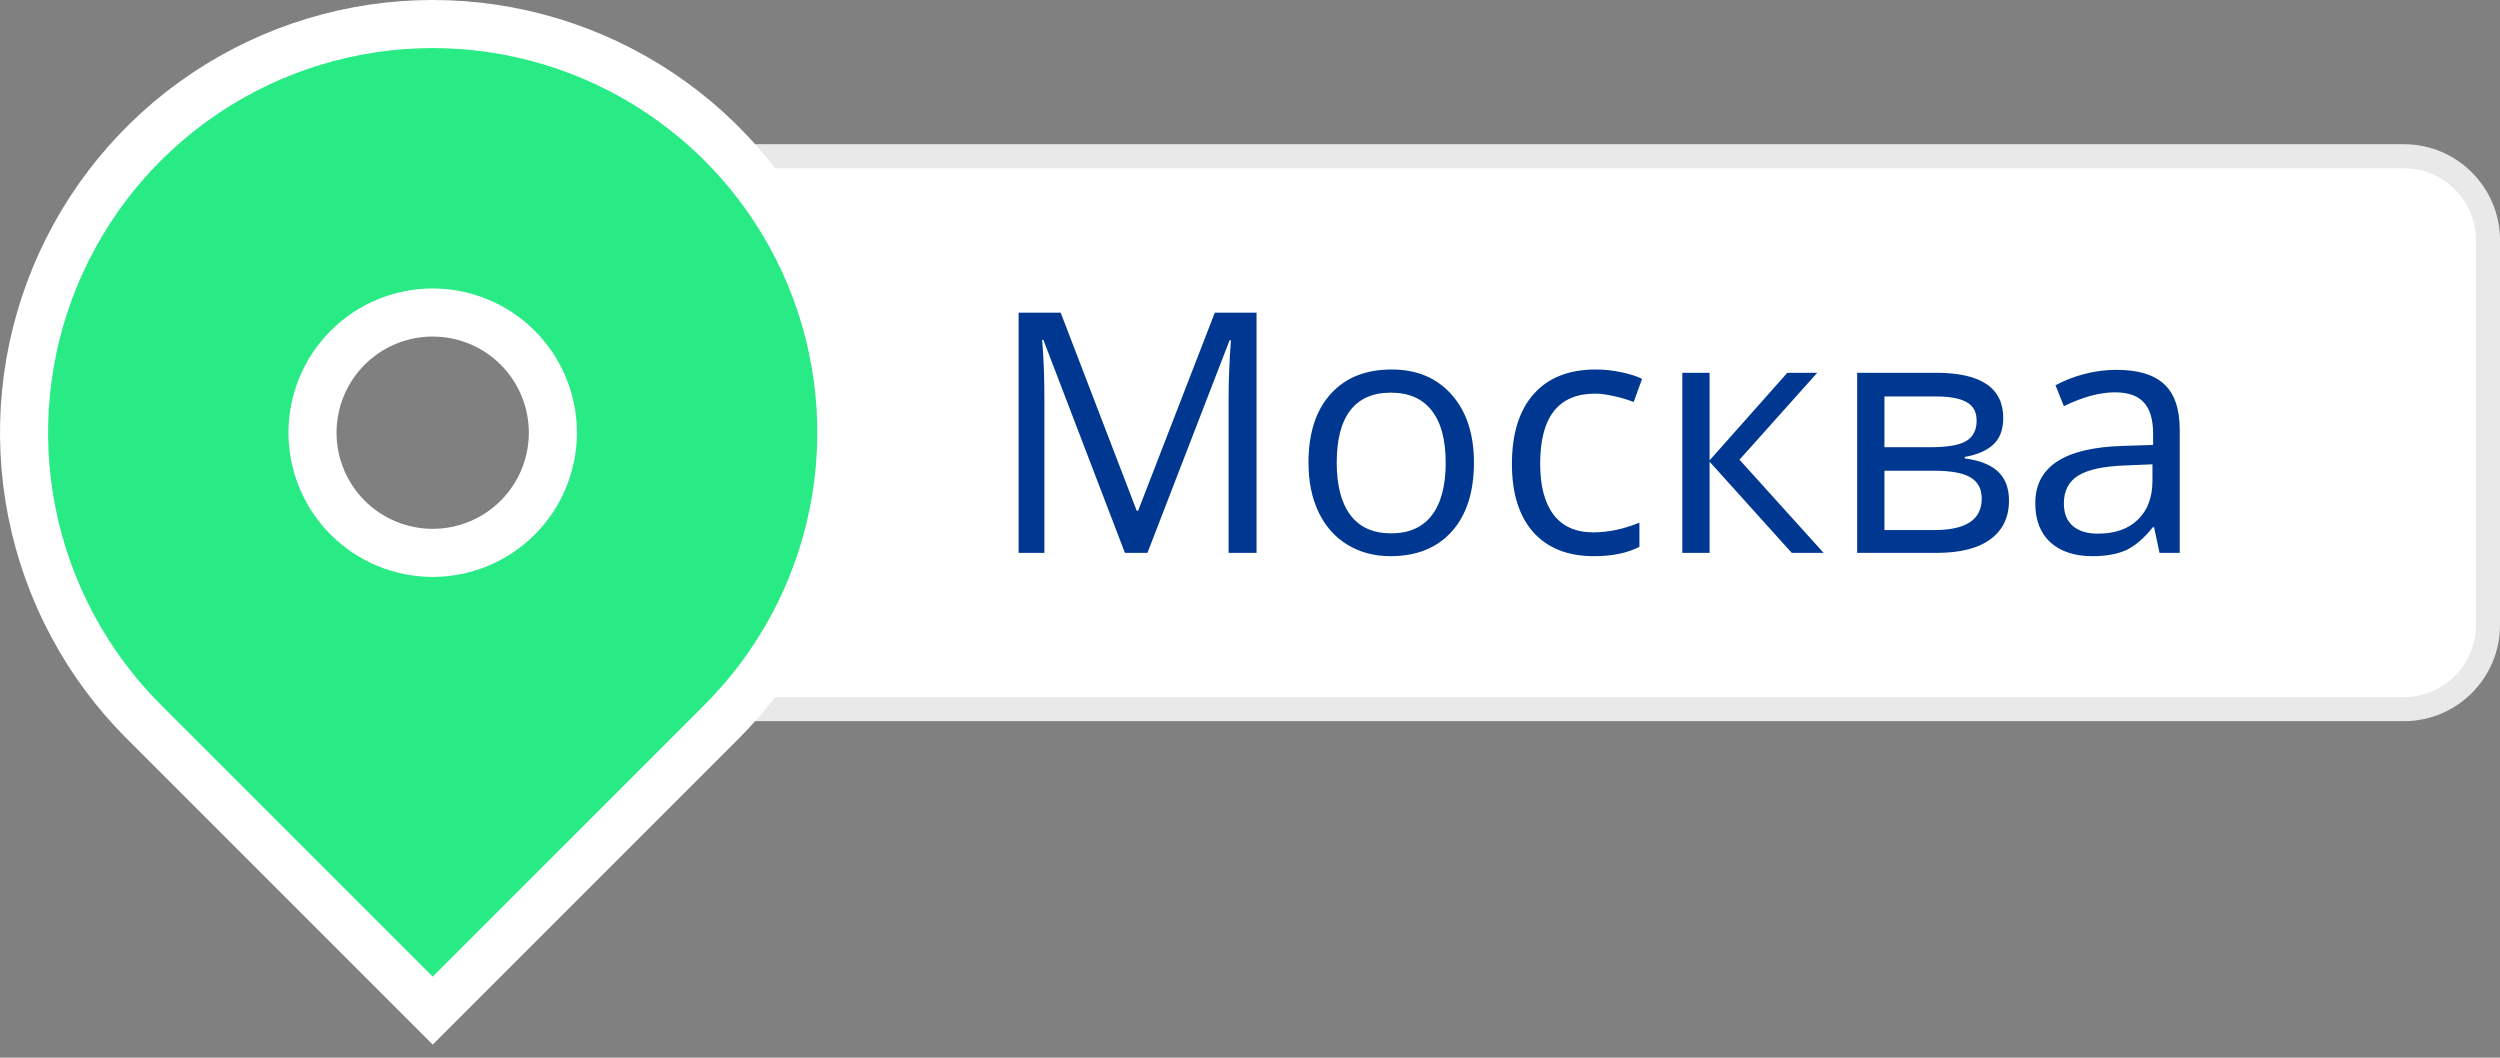 <?xml version="1.0" encoding="UTF-8"?> <svg xmlns="http://www.w3.org/2000/svg" width="104" height="44" viewBox="0 0 104 44" fill="none"><rect x="0" y="0" width="104" height="44" fill="#808080" stroke="none"/> <path d="M29 6H100C102.209 6 104 7.791 104 10V26C104 28.209 102.209 30 100 30H29V6Z" fill="white"></path> <path d="M46.797 23L43.406 14.141H43.352C43.415 14.842 43.447 15.676 43.447 16.643V23H42.374V13.006H44.124L47.289 21.25H47.344L50.536 13.006H52.272V23H51.11V16.561C51.11 15.822 51.142 15.02 51.206 14.154H51.151L47.733 23H46.797ZM61.316 19.247C61.316 20.468 61.009 21.423 60.394 22.111C59.778 22.795 58.928 23.137 57.844 23.137C57.174 23.137 56.579 22.979 56.06 22.665C55.54 22.351 55.139 21.899 54.856 21.312C54.574 20.724 54.433 20.035 54.433 19.247C54.433 18.026 54.738 17.076 55.349 16.396C55.959 15.713 56.807 15.371 57.892 15.371C58.94 15.371 59.771 15.72 60.387 16.417C61.007 17.114 61.316 18.058 61.316 19.247ZM55.608 19.247C55.608 20.204 55.8 20.933 56.183 21.435C56.565 21.936 57.128 22.187 57.871 22.187C58.614 22.187 59.177 21.938 59.56 21.441C59.947 20.94 60.141 20.209 60.141 19.247C60.141 18.295 59.947 17.572 59.56 17.08C59.177 16.583 58.609 16.335 57.857 16.335C57.115 16.335 56.554 16.579 56.176 17.066C55.798 17.554 55.608 18.281 55.608 19.247ZM66.307 23.137C65.222 23.137 64.381 22.804 63.784 22.139C63.192 21.469 62.896 20.523 62.896 19.302C62.896 18.049 63.196 17.08 63.798 16.396C64.404 15.713 65.265 15.371 66.382 15.371C66.742 15.371 67.102 15.41 67.462 15.487C67.822 15.565 68.104 15.656 68.31 15.761L67.961 16.725C67.71 16.624 67.437 16.542 67.141 16.479C66.844 16.41 66.582 16.376 66.354 16.376C64.832 16.376 64.071 17.347 64.071 19.288C64.071 20.209 64.256 20.915 64.625 21.407C64.999 21.899 65.55 22.146 66.279 22.146C66.904 22.146 67.544 22.011 68.2 21.742V22.747C67.699 23.007 67.068 23.137 66.307 23.137ZM74.353 15.508H75.597L72.363 19.124L75.863 23H74.537L71.119 19.206V23H69.984V15.508H71.119V19.151L74.353 15.508ZM83.335 17.388C83.335 17.875 83.194 18.247 82.911 18.502C82.633 18.753 82.241 18.921 81.735 19.008V19.069C82.373 19.156 82.838 19.343 83.13 19.63C83.426 19.917 83.574 20.313 83.574 20.819C83.574 21.517 83.317 22.054 82.802 22.433C82.291 22.811 81.544 23 80.56 23H77.258V15.508H80.546C82.405 15.508 83.335 16.134 83.335 17.388ZM82.439 20.744C82.439 20.339 82.285 20.045 81.975 19.862C81.669 19.675 81.161 19.582 80.45 19.582H78.393V22.05H80.478C81.785 22.05 82.439 21.615 82.439 20.744ZM82.228 17.497C82.228 17.132 82.086 16.875 81.804 16.725C81.526 16.57 81.102 16.492 80.532 16.492H78.393V18.604H80.313C81.015 18.604 81.51 18.518 81.797 18.345C82.084 18.172 82.228 17.889 82.228 17.497ZM89.836 23L89.61 21.934H89.556C89.182 22.403 88.808 22.722 88.435 22.891C88.065 23.055 87.603 23.137 87.047 23.137C86.304 23.137 85.721 22.945 85.297 22.562C84.878 22.18 84.668 21.635 84.668 20.929C84.668 19.416 85.878 18.623 88.298 18.55L89.569 18.509V18.044C89.569 17.456 89.442 17.023 89.187 16.745C88.936 16.463 88.533 16.321 87.977 16.321C87.352 16.321 86.646 16.513 85.857 16.896L85.509 16.027C85.878 15.827 86.281 15.67 86.719 15.556C87.161 15.442 87.603 15.385 88.045 15.385C88.938 15.385 89.599 15.583 90.027 15.979C90.46 16.376 90.677 17.012 90.677 17.887V23H89.836ZM87.272 22.2C87.979 22.2 88.533 22.007 88.934 21.619C89.339 21.232 89.542 20.689 89.542 19.992V19.315L88.407 19.363C87.505 19.395 86.853 19.536 86.452 19.787C86.056 20.033 85.857 20.418 85.857 20.942C85.857 21.353 85.98 21.665 86.227 21.879C86.477 22.093 86.826 22.2 87.272 22.2Z" fill="#003891"></path> <path d="M29.5 6.5H100C101.933 6.5 103.5 8.067 103.5 10V26C103.5 27.933 101.933 29.5 100 29.5H29.5V6.5Z" stroke="#252525" stroke-opacity="0.1"></path> <path d="M30.021 30.021L18 42.042L5.979 30.021C3.602 27.643 1.983 24.614 1.327 21.316C0.671 18.019 1.007 14.601 2.294 11.494C3.581 8.388 5.76 5.733 8.555 3.865C11.351 1.997 14.638 1 18 1C21.362 1 24.649 1.997 27.445 3.865C30.24 5.733 32.419 8.388 33.706 11.494C34.993 14.601 35.329 18.019 34.673 21.316C34.017 24.614 32.398 27.643 30.021 30.021ZM18 23C19.326 23 20.598 22.473 21.536 21.535C22.473 20.598 23 19.326 23 18C23 16.674 22.473 15.402 21.536 14.464C20.598 13.527 19.326 13 18 13C16.674 13 15.402 13.527 14.464 14.464C13.527 15.402 13 16.674 13 18C13 19.326 13.527 20.598 14.464 21.535C15.402 22.473 16.674 23 18 23Z" fill="#28EB86" stroke="white" stroke-width="2"></path> </svg> 